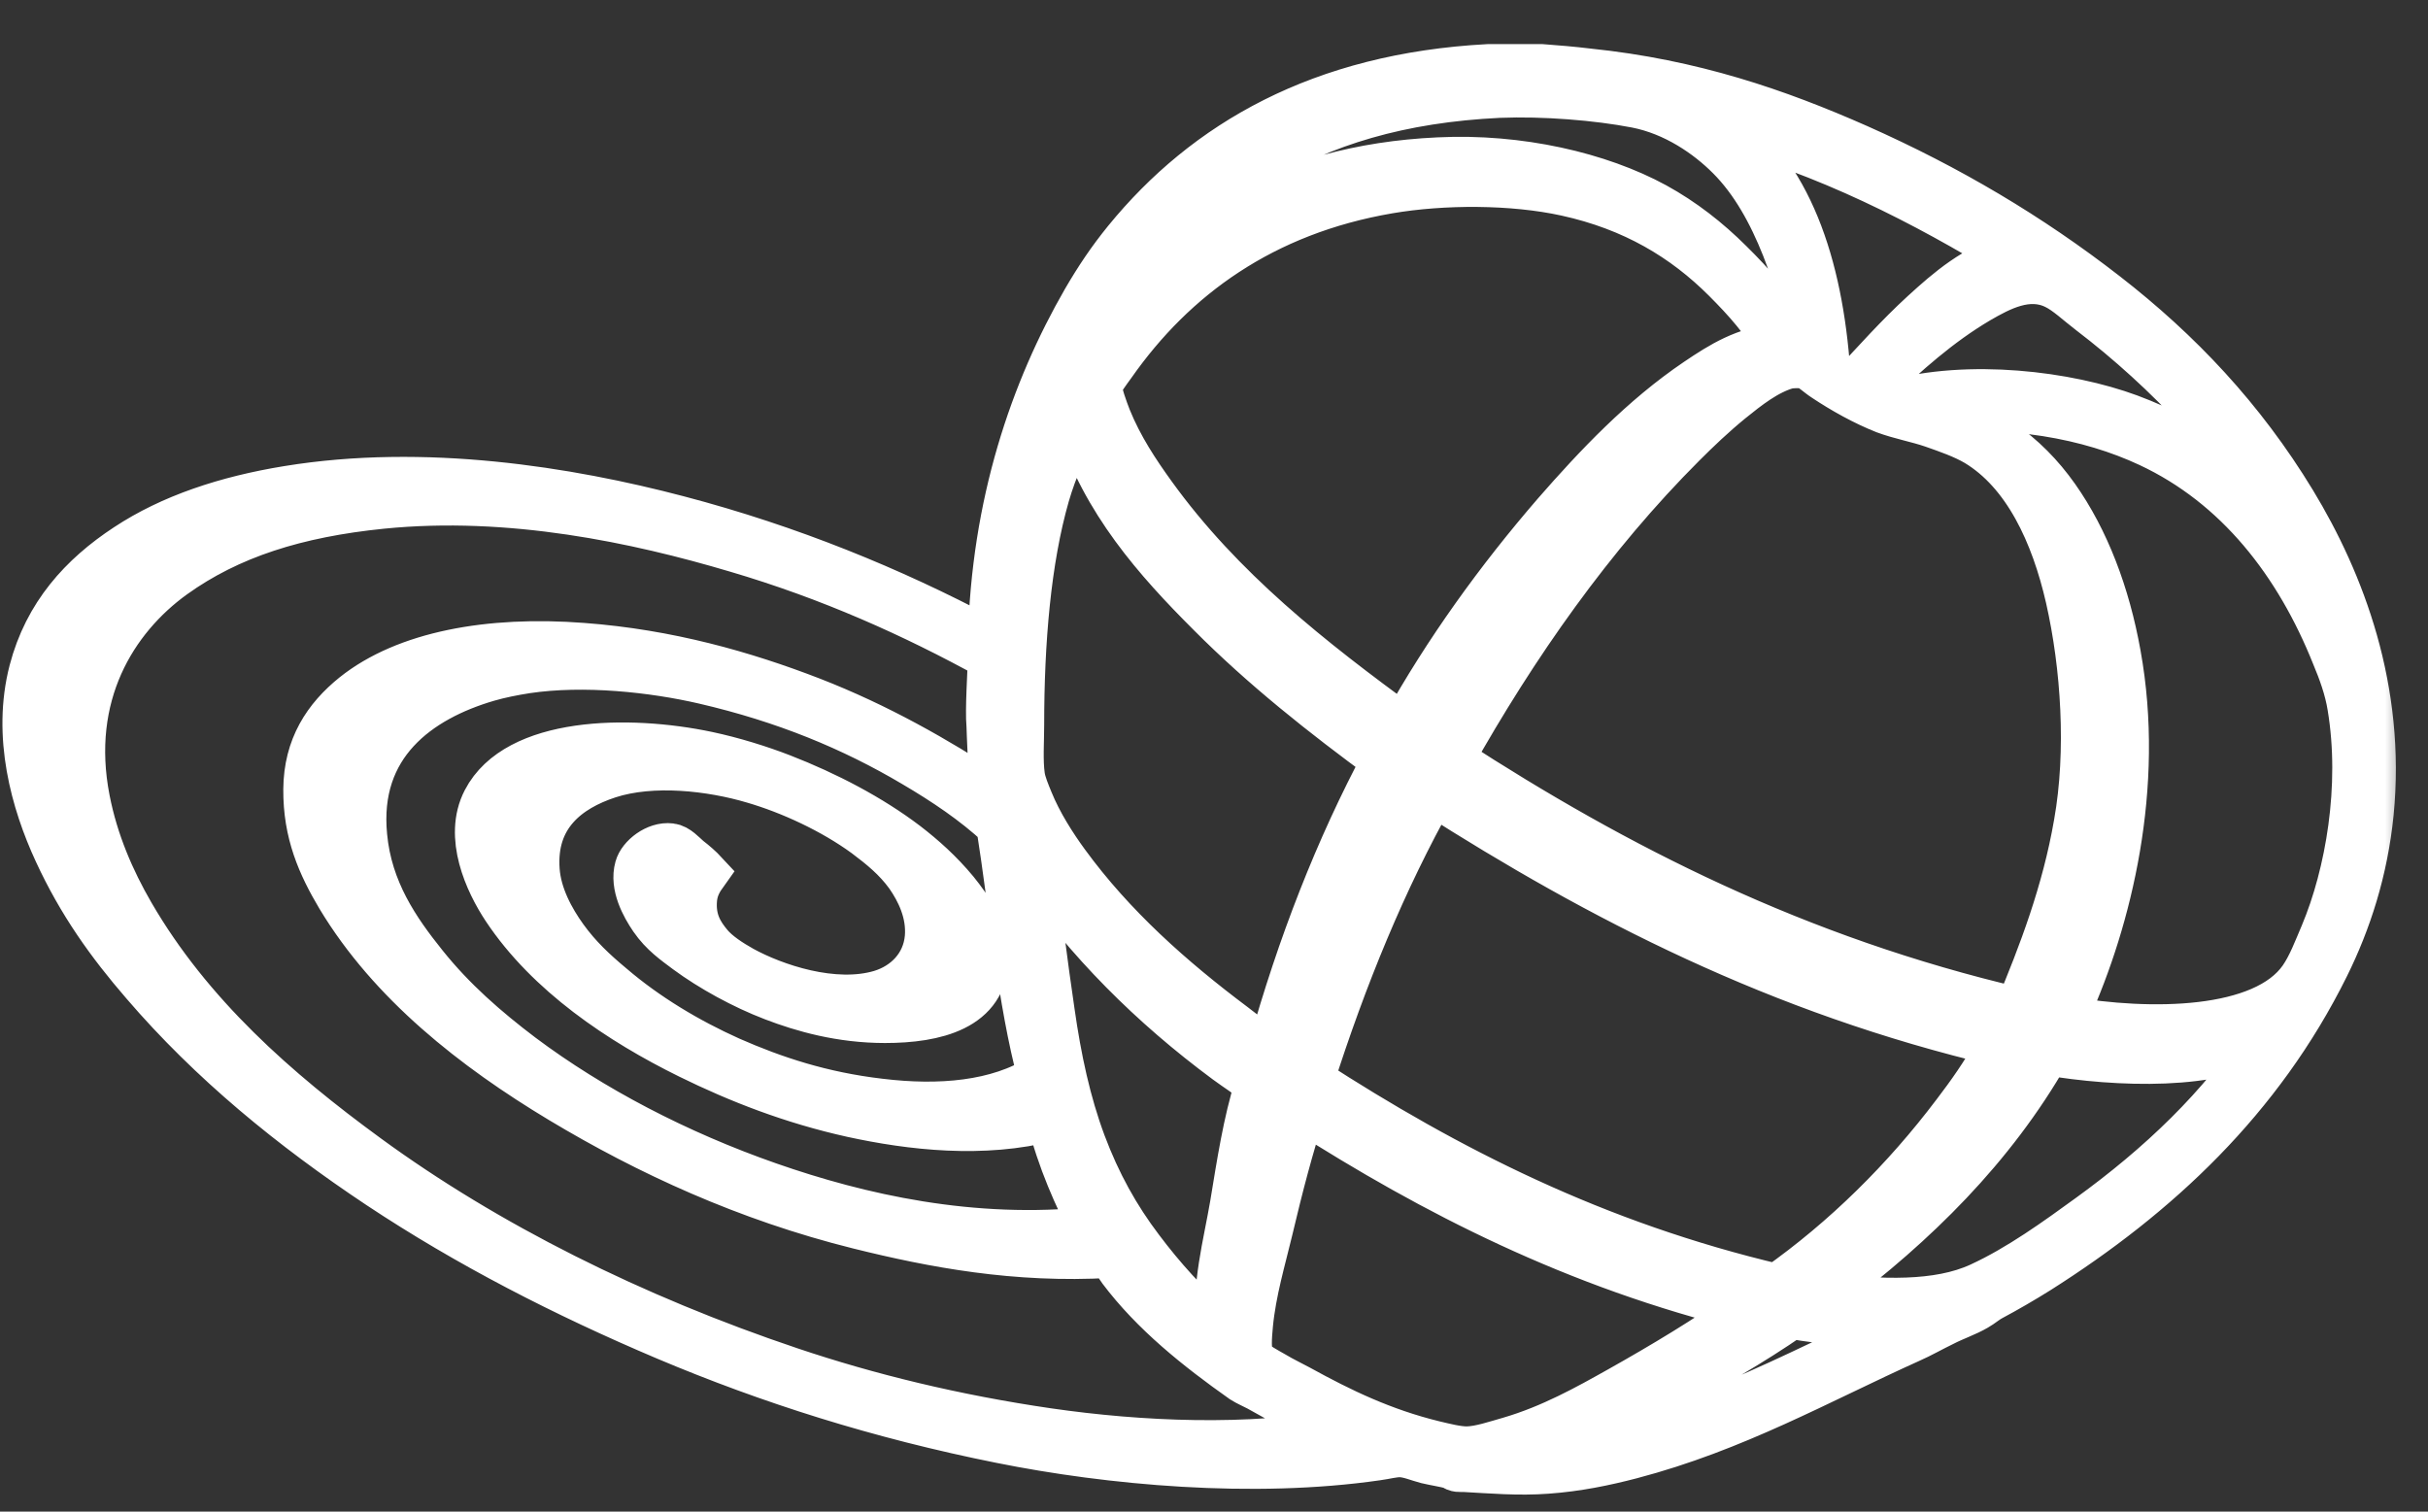 <svg width="53" height="33" viewBox="0 0 53 33" fill="none" xmlns="http://www.w3.org/2000/svg">
<rect x="0" y="0" width="53" height="33" fill="#333333" stroke="none"/>
<mask id="path-1-outside-1" maskUnits="userSpaceOnUse" x="-0.447" y="0.463" width="53" height="33" fill="black">
<rect fill="white" x="-0.447" y="0.463" width="53" height="33"/>
<path fill-rule="evenodd" clip-rule="evenodd" d="M32.486 1.463H33.652C33.973 1.486 34.341 1.518 34.662 1.557C36.947 1.792 38.803 2.434 40.556 3.209C42.545 4.093 44.314 5.142 45.966 6.426C47.57 7.671 48.948 9.127 50.06 10.958C51.124 12.712 52.017 15.053 51.751 17.753C51.625 19.006 51.265 20.117 50.78 21.096C49.34 24 47.101 26.09 44.494 27.742C44.157 27.953 43.805 28.157 43.468 28.337C43.351 28.399 43.257 28.486 43.147 28.548C42.92 28.681 42.654 28.767 42.412 28.893C42.169 29.01 41.926 29.151 41.691 29.253C39.695 30.153 37.871 31.194 35.601 31.789C35.03 31.938 34.427 32.063 33.769 32.11C33.151 32.157 32.525 32.102 31.953 32.071C31.883 32.071 31.781 32.087 31.718 32.016C31.515 31.961 31.335 31.938 31.139 31.891C30.959 31.844 30.763 31.758 30.583 31.75C30.427 31.742 30.239 31.797 30.059 31.82C27.35 32.212 24.219 31.922 21.847 31.445C19.186 30.912 16.798 30.153 14.536 29.198C12.32 28.259 10.214 27.178 8.281 25.895C6.363 24.619 4.609 23.186 3.138 21.472C2.386 20.603 1.752 19.718 1.236 18.599C0.735 17.518 0.327 16.062 0.695 14.646C1.016 13.416 1.784 12.571 2.762 11.929C3.733 11.287 4.938 10.888 6.285 10.669C9.259 10.183 12.391 10.684 14.802 11.319C17.244 11.96 19.467 12.876 21.448 13.925C21.503 13.957 21.596 14.035 21.628 13.98C21.698 10.99 22.552 8.516 23.679 6.559C23.961 6.074 24.235 5.667 24.579 5.244C26.317 3.115 28.83 1.659 32.486 1.463ZM38.952 5.4C38.654 4.649 38.27 3.952 37.746 3.428C37.269 2.95 36.556 2.457 35.718 2.293C34.865 2.128 33.699 2.034 32.72 2.073C30.583 2.175 28.861 2.684 27.405 3.584C26.38 4.218 25.448 5.064 24.744 6.042C24.407 6.512 24.125 6.943 23.968 7.483C23.976 7.553 24.094 7.373 24.109 7.342C25.612 5.197 27.953 3.655 31.405 3.498C33.159 3.412 34.912 3.819 36.133 4.485C36.744 4.821 37.284 5.244 37.77 5.729C38.247 6.199 38.732 6.739 39.03 7.342C39.069 7.428 39.132 7.514 39.1 7.631C39.21 7.71 39.374 7.827 39.499 7.898C39.515 7.905 39.609 8.015 39.586 7.937C39.484 7.013 39.249 6.152 38.952 5.4ZM37.519 2.708C39.053 3.757 39.727 5.776 39.891 8.132C40.063 8.242 40.243 8.344 40.415 8.453C40.924 7.905 41.425 7.342 41.981 6.833C42.529 6.332 43.116 5.823 43.922 5.596C42.02 4.43 39.852 3.318 37.519 2.708ZM37.66 6.105C36.76 5.205 35.656 4.539 34.192 4.218C33.018 3.96 31.499 3.96 30.309 4.164C27.569 4.633 25.628 6.05 24.289 7.96C24.172 8.125 24.008 8.328 24 8.446C23.992 8.594 24.117 8.923 24.195 9.127C24.454 9.769 24.822 10.316 25.166 10.794C26.661 12.868 28.618 14.403 30.646 15.882C31.57 14.223 32.697 12.657 33.949 11.209C34.85 10.176 35.859 9.111 37.041 8.313C37.574 7.952 38.09 7.631 38.819 7.561C38.521 7.013 38.106 6.551 37.66 6.105ZM41.308 8.798C42.983 8.336 45.128 8.602 46.482 9.103C47.954 9.651 49.097 10.512 49.934 11.616C49.942 11.639 49.966 11.663 49.974 11.639C48.917 9.792 47.312 8.101 45.621 6.81C45.363 6.614 45.112 6.371 44.87 6.254C44.267 5.956 43.656 6.293 43.194 6.559C42.318 7.076 41.605 7.725 40.916 8.375C40.862 8.422 40.752 8.461 40.752 8.555C40.94 8.626 41.12 8.72 41.308 8.798ZM45.331 17.98C45.613 16.399 45.488 14.544 45.151 13.056C44.831 11.655 44.22 10.324 43.14 9.675C42.858 9.51 42.521 9.393 42.185 9.275C41.84 9.158 41.48 9.095 41.143 8.97C40.689 8.79 40.227 8.532 39.828 8.266C39.68 8.172 39.547 8.031 39.413 7.992C39.288 7.96 39.092 7.976 39.014 7.992C38.568 8.117 38.153 8.446 37.785 8.743C37.402 9.056 37.057 9.385 36.744 9.698C34.74 11.702 33.073 14.082 31.671 16.579C35.28 18.92 39.218 20.931 44.04 22.059C44.556 20.83 45.073 19.476 45.331 17.98ZM50.24 21.362C50.435 21.08 50.561 20.736 50.709 20.391C51.257 19.084 51.594 17.174 51.304 15.428C51.242 15.037 51.101 14.653 50.96 14.317C50.154 12.297 48.839 10.598 46.913 9.698C45.613 9.088 43.868 8.759 41.989 8.978C43.281 9.197 44.22 9.909 44.885 10.849C45.543 11.78 45.997 12.97 46.232 14.285C46.756 17.174 46.036 20.063 45.136 22.067C45.112 22.129 45.026 22.215 45.081 22.247C46.928 22.568 49.41 22.552 50.24 21.362ZM22.849 10.81C22.442 12.227 22.293 14.004 22.293 15.828C22.293 16.195 22.262 16.602 22.309 16.939C22.332 17.104 22.419 17.307 22.489 17.479C22.692 17.98 23.006 18.466 23.28 18.841C24.297 20.235 25.581 21.37 26.927 22.38C27.17 22.56 27.405 22.771 27.648 22.92C27.648 22.92 27.726 23.014 27.734 22.936C28.376 20.634 29.206 18.513 30.231 16.595C28.884 15.608 27.569 14.567 26.403 13.393C25.244 12.234 24.102 10.951 23.546 9.205C23.546 9.197 23.546 9.181 23.53 9.189C23.264 9.706 23.021 10.215 22.849 10.81ZM16.078 12C13.917 11.358 11.146 10.763 8.336 11.044C6.473 11.232 5.009 11.694 3.788 12.571C2.488 13.51 1.455 15.178 1.901 17.456C2.081 18.38 2.441 19.209 2.872 19.953C4.148 22.153 6.042 23.812 8.015 25.253C10.629 27.163 13.807 28.752 17.252 29.91C18.951 30.482 20.837 30.944 22.88 31.241C24.884 31.531 27.272 31.64 29.315 31.257C28.642 30.998 28.047 30.623 27.468 30.31C27.35 30.247 27.233 30.2 27.123 30.13C26.137 29.433 25.174 28.666 24.462 27.718C24.383 27.617 24.329 27.476 24.211 27.398C22.184 27.515 20.383 27.178 18.747 26.771C16.297 26.161 14.144 25.166 12.242 24.024C10.34 22.881 8.531 21.456 7.404 19.585C6.989 18.888 6.676 18.184 6.684 17.229C6.692 16.305 7.114 15.671 7.725 15.178C8.852 14.278 10.676 13.941 12.719 14.098C14.582 14.238 16.234 14.708 17.714 15.28C19.162 15.843 20.438 16.571 21.628 17.346C21.651 17.362 21.683 17.44 21.722 17.385C21.62 16.994 21.604 15.929 21.596 15.835C21.565 15.499 21.62 14.669 21.628 14.348C19.937 13.416 18.121 12.602 16.078 12ZM21.808 18.019C21.26 17.511 20.618 17.08 19.953 16.689C18.606 15.89 17.127 15.28 15.373 14.873C14.254 14.614 12.751 14.45 11.49 14.638C11.193 14.685 10.919 14.739 10.645 14.818C9.15 15.256 7.756 16.25 7.952 18.254C8.062 19.436 8.664 20.305 9.267 21.057C9.893 21.84 10.614 22.466 11.389 23.053C12.915 24.196 14.786 25.174 16.782 25.871C18.755 26.56 21.213 27.123 23.867 26.842C23.507 26.145 23.131 25.315 22.912 24.415C21.463 24.791 19.89 24.611 18.598 24.329C17.291 24.039 16.125 23.585 15.044 23.053C13.534 22.309 11.968 21.26 11.021 19.835C10.637 19.256 10.183 18.262 10.59 17.479C11.279 16.148 13.706 16.102 15.444 16.469C15.999 16.587 16.579 16.767 17.064 16.955C18.05 17.338 19.005 17.839 19.78 18.427C20.156 18.716 20.524 19.045 20.861 19.452C21.166 19.828 21.503 20.321 21.51 20.908C21.518 22.004 20.415 22.27 19.319 22.27C18.356 22.27 17.526 22.035 16.876 21.785C16.219 21.534 15.522 21.151 14.99 20.759C14.731 20.564 14.465 20.384 14.238 20.055C14.05 19.781 13.807 19.334 13.917 18.943C13.98 18.708 14.324 18.434 14.637 18.473C14.786 18.489 14.919 18.646 15.029 18.74C15.17 18.849 15.287 18.951 15.389 19.061C15.271 19.225 15.178 19.389 15.154 19.616C15.107 20.102 15.303 20.391 15.498 20.626C15.663 20.822 15.937 21.002 16.203 21.151C16.9 21.534 18.199 21.98 19.225 21.675C19.765 21.511 20.195 21.08 20.25 20.47C20.297 19.922 20.054 19.444 19.82 19.108C19.553 18.74 19.232 18.481 18.888 18.223C18.168 17.698 17.252 17.276 16.446 17.041C15.522 16.767 14.246 16.618 13.283 16.931C12.399 17.221 11.631 17.808 11.717 18.998C11.757 19.554 12.046 20.078 12.328 20.47C12.633 20.892 12.97 21.206 13.354 21.526C14.113 22.176 15.013 22.716 15.937 23.131C16.9 23.554 17.933 23.898 19.209 24.047C20.501 24.204 21.777 24.102 22.716 23.507C22.262 21.808 22.098 19.851 21.808 18.019ZM28.618 23.585C31.593 25.511 34.826 27.163 38.787 28.094C40.275 27.045 41.582 25.746 42.67 24.305C42.999 23.875 43.312 23.429 43.57 22.959C43.602 22.904 43.711 22.818 43.641 22.779C38.826 21.644 34.912 19.616 31.28 17.299C30.207 19.209 29.339 21.323 28.618 23.585ZM22.959 22.082C23.107 23.123 23.311 24.071 23.64 24.955C23.968 25.832 24.383 26.576 24.9 27.257C25.37 27.883 25.918 28.494 26.497 28.987C26.52 29.01 26.599 29.104 26.607 29.041C26.505 28.079 26.763 27.171 26.912 26.294C27.061 25.393 27.194 24.509 27.452 23.687C27.256 23.476 26.998 23.335 26.771 23.163C25.143 21.957 23.734 20.556 22.583 18.888C22.583 18.881 22.583 18.865 22.567 18.873C22.661 19.984 22.81 21.049 22.959 22.082ZM44.69 22.975C43.492 25.073 41.793 26.732 39.93 28.133C39.883 28.172 39.789 28.204 39.789 28.282C41.034 28.439 42.302 28.486 43.218 28.063C44.071 27.672 44.901 27.069 45.613 26.552C47.124 25.456 48.494 24.172 49.496 22.614C49.496 22.607 49.496 22.591 49.48 22.599C48.408 23.319 46.208 23.233 44.69 22.975ZM28.438 24.219C28.172 25.041 27.953 25.871 27.718 26.865C27.569 27.491 27.358 28.188 27.288 28.916C27.264 29.182 27.233 29.511 27.327 29.668C27.389 29.777 27.663 29.918 27.812 30.004C28.008 30.122 28.196 30.208 28.352 30.294C29.276 30.803 30.184 31.241 31.303 31.515C31.538 31.57 31.804 31.64 32.024 31.64C32.313 31.633 32.65 31.515 32.955 31.429C33.863 31.163 34.646 30.724 35.343 30.333C36.29 29.801 37.269 29.214 38.114 28.611C38.114 28.611 38.192 28.587 38.153 28.556C34.388 27.632 31.296 26.043 28.438 24.219ZM36.368 30.364C35.444 30.865 34.513 31.405 33.472 31.75C35.186 31.648 36.587 31.163 37.879 30.615C39.179 30.067 40.392 29.441 41.668 28.854C40.807 28.948 39.844 28.861 39.1 28.728C38.231 29.331 37.308 29.856 36.368 30.364Z"/>
</mask>
<path fill-rule="evenodd" clip-rule="evenodd" d="M32.486 1.463H33.652C33.973 1.486 34.341 1.518 34.662 1.557C36.947 1.792 38.803 2.434 40.556 3.209C42.545 4.093 44.314 5.142 45.966 6.426C47.57 7.671 48.948 9.127 50.06 10.958C51.124 12.712 52.017 15.053 51.751 17.753C51.625 19.006 51.265 20.117 50.78 21.096C49.34 24 47.101 26.09 44.494 27.742C44.157 27.953 43.805 28.157 43.468 28.337C43.351 28.399 43.257 28.486 43.147 28.548C42.92 28.681 42.654 28.767 42.412 28.893C42.169 29.01 41.926 29.151 41.691 29.253C39.695 30.153 37.871 31.194 35.601 31.789C35.03 31.938 34.427 32.063 33.769 32.11C33.151 32.157 32.525 32.102 31.953 32.071C31.883 32.071 31.781 32.087 31.718 32.016C31.515 31.961 31.335 31.938 31.139 31.891C30.959 31.844 30.763 31.758 30.583 31.75C30.427 31.742 30.239 31.797 30.059 31.82C27.35 32.212 24.219 31.922 21.847 31.445C19.186 30.912 16.798 30.153 14.536 29.198C12.32 28.259 10.214 27.178 8.281 25.895C6.363 24.619 4.609 23.186 3.138 21.472C2.386 20.603 1.752 19.718 1.236 18.599C0.735 17.518 0.327 16.062 0.695 14.646C1.016 13.416 1.784 12.571 2.762 11.929C3.733 11.287 4.938 10.888 6.285 10.669C9.259 10.183 12.391 10.684 14.802 11.319C17.244 11.96 19.467 12.876 21.448 13.925C21.503 13.957 21.596 14.035 21.628 13.98C21.698 10.99 22.552 8.516 23.679 6.559C23.961 6.074 24.235 5.667 24.579 5.244C26.317 3.115 28.83 1.659 32.486 1.463ZM38.952 5.4C38.654 4.649 38.27 3.952 37.746 3.428C37.269 2.95 36.556 2.457 35.718 2.293C34.865 2.128 33.699 2.034 32.72 2.073C30.583 2.175 28.861 2.684 27.405 3.584C26.38 4.218 25.448 5.064 24.744 6.042C24.407 6.512 24.125 6.943 23.968 7.483C23.976 7.553 24.094 7.373 24.109 7.342C25.612 5.197 27.953 3.655 31.405 3.498C33.159 3.412 34.912 3.819 36.133 4.485C36.744 4.821 37.284 5.244 37.77 5.729C38.247 6.199 38.732 6.739 39.03 7.342C39.069 7.428 39.132 7.514 39.1 7.631C39.21 7.71 39.374 7.827 39.499 7.898C39.515 7.905 39.609 8.015 39.586 7.937C39.484 7.013 39.249 6.152 38.952 5.4ZM37.519 2.708C39.053 3.757 39.727 5.776 39.891 8.132C40.063 8.242 40.243 8.344 40.415 8.453C40.924 7.905 41.425 7.342 41.981 6.833C42.529 6.332 43.116 5.823 43.922 5.596C42.02 4.43 39.852 3.318 37.519 2.708ZM37.66 6.105C36.76 5.205 35.656 4.539 34.192 4.218C33.018 3.96 31.499 3.96 30.309 4.164C27.569 4.633 25.628 6.05 24.289 7.96C24.172 8.125 24.008 8.328 24 8.446C23.992 8.594 24.117 8.923 24.195 9.127C24.454 9.769 24.822 10.316 25.166 10.794C26.661 12.868 28.618 14.403 30.646 15.882C31.57 14.223 32.697 12.657 33.949 11.209C34.85 10.176 35.859 9.111 37.041 8.313C37.574 7.952 38.09 7.631 38.819 7.561C38.521 7.013 38.106 6.551 37.66 6.105ZM41.308 8.798C42.983 8.336 45.128 8.602 46.482 9.103C47.954 9.651 49.097 10.512 49.934 11.616C49.942 11.639 49.966 11.663 49.974 11.639C48.917 9.792 47.312 8.101 45.621 6.81C45.363 6.614 45.112 6.371 44.87 6.254C44.267 5.956 43.656 6.293 43.194 6.559C42.318 7.076 41.605 7.725 40.916 8.375C40.862 8.422 40.752 8.461 40.752 8.555C40.94 8.626 41.12 8.72 41.308 8.798ZM45.331 17.98C45.613 16.399 45.488 14.544 45.151 13.056C44.831 11.655 44.22 10.324 43.14 9.675C42.858 9.51 42.521 9.393 42.185 9.275C41.84 9.158 41.48 9.095 41.143 8.97C40.689 8.79 40.227 8.532 39.828 8.266C39.68 8.172 39.547 8.031 39.413 7.992C39.288 7.96 39.092 7.976 39.014 7.992C38.568 8.117 38.153 8.446 37.785 8.743C37.402 9.056 37.057 9.385 36.744 9.698C34.74 11.702 33.073 14.082 31.671 16.579C35.28 18.92 39.218 20.931 44.04 22.059C44.556 20.83 45.073 19.476 45.331 17.98ZM50.24 21.362C50.435 21.08 50.561 20.736 50.709 20.391C51.257 19.084 51.594 17.174 51.304 15.428C51.242 15.037 51.101 14.653 50.96 14.317C50.154 12.297 48.839 10.598 46.913 9.698C45.613 9.088 43.868 8.759 41.989 8.978C43.281 9.197 44.22 9.909 44.885 10.849C45.543 11.78 45.997 12.97 46.232 14.285C46.756 17.174 46.036 20.063 45.136 22.067C45.112 22.129 45.026 22.215 45.081 22.247C46.928 22.568 49.41 22.552 50.24 21.362ZM22.849 10.81C22.442 12.227 22.293 14.004 22.293 15.828C22.293 16.195 22.262 16.602 22.309 16.939C22.332 17.104 22.419 17.307 22.489 17.479C22.692 17.98 23.006 18.466 23.28 18.841C24.297 20.235 25.581 21.37 26.927 22.38C27.17 22.56 27.405 22.771 27.648 22.92C27.648 22.92 27.726 23.014 27.734 22.936C28.376 20.634 29.206 18.513 30.231 16.595C28.884 15.608 27.569 14.567 26.403 13.393C25.244 12.234 24.102 10.951 23.546 9.205C23.546 9.197 23.546 9.181 23.53 9.189C23.264 9.706 23.021 10.215 22.849 10.81ZM16.078 12C13.917 11.358 11.146 10.763 8.336 11.044C6.473 11.232 5.009 11.694 3.788 12.571C2.488 13.51 1.455 15.178 1.901 17.456C2.081 18.38 2.441 19.209 2.872 19.953C4.148 22.153 6.042 23.812 8.015 25.253C10.629 27.163 13.807 28.752 17.252 29.91C18.951 30.482 20.837 30.944 22.88 31.241C24.884 31.531 27.272 31.64 29.315 31.257C28.642 30.998 28.047 30.623 27.468 30.31C27.35 30.247 27.233 30.2 27.123 30.13C26.137 29.433 25.174 28.666 24.462 27.718C24.383 27.617 24.329 27.476 24.211 27.398C22.184 27.515 20.383 27.178 18.747 26.771C16.297 26.161 14.144 25.166 12.242 24.024C10.34 22.881 8.531 21.456 7.404 19.585C6.989 18.888 6.676 18.184 6.684 17.229C6.692 16.305 7.114 15.671 7.725 15.178C8.852 14.278 10.676 13.941 12.719 14.098C14.582 14.238 16.234 14.708 17.714 15.28C19.162 15.843 20.438 16.571 21.628 17.346C21.651 17.362 21.683 17.44 21.722 17.385C21.62 16.994 21.604 15.929 21.596 15.835C21.565 15.499 21.62 14.669 21.628 14.348C19.937 13.416 18.121 12.602 16.078 12ZM21.808 18.019C21.26 17.511 20.618 17.08 19.953 16.689C18.606 15.89 17.127 15.28 15.373 14.873C14.254 14.614 12.751 14.45 11.49 14.638C11.193 14.685 10.919 14.739 10.645 14.818C9.15 15.256 7.756 16.25 7.952 18.254C8.062 19.436 8.664 20.305 9.267 21.057C9.893 21.84 10.614 22.466 11.389 23.053C12.915 24.196 14.786 25.174 16.782 25.871C18.755 26.56 21.213 27.123 23.867 26.842C23.507 26.145 23.131 25.315 22.912 24.415C21.463 24.791 19.89 24.611 18.598 24.329C17.291 24.039 16.125 23.585 15.044 23.053C13.534 22.309 11.968 21.26 11.021 19.835C10.637 19.256 10.183 18.262 10.59 17.479C11.279 16.148 13.706 16.102 15.444 16.469C15.999 16.587 16.579 16.767 17.064 16.955C18.05 17.338 19.005 17.839 19.78 18.427C20.156 18.716 20.524 19.045 20.861 19.452C21.166 19.828 21.503 20.321 21.51 20.908C21.518 22.004 20.415 22.27 19.319 22.27C18.356 22.27 17.526 22.035 16.876 21.785C16.219 21.534 15.522 21.151 14.99 20.759C14.731 20.564 14.465 20.384 14.238 20.055C14.05 19.781 13.807 19.334 13.917 18.943C13.98 18.708 14.324 18.434 14.637 18.473C14.786 18.489 14.919 18.646 15.029 18.74C15.17 18.849 15.287 18.951 15.389 19.061C15.271 19.225 15.178 19.389 15.154 19.616C15.107 20.102 15.303 20.391 15.498 20.626C15.663 20.822 15.937 21.002 16.203 21.151C16.9 21.534 18.199 21.98 19.225 21.675C19.765 21.511 20.195 21.08 20.25 20.47C20.297 19.922 20.054 19.444 19.82 19.108C19.553 18.74 19.232 18.481 18.888 18.223C18.168 17.698 17.252 17.276 16.446 17.041C15.522 16.767 14.246 16.618 13.283 16.931C12.399 17.221 11.631 17.808 11.717 18.998C11.757 19.554 12.046 20.078 12.328 20.47C12.633 20.892 12.97 21.206 13.354 21.526C14.113 22.176 15.013 22.716 15.937 23.131C16.9 23.554 17.933 23.898 19.209 24.047C20.501 24.204 21.777 24.102 22.716 23.507C22.262 21.808 22.098 19.851 21.808 18.019ZM28.618 23.585C31.593 25.511 34.826 27.163 38.787 28.094C40.275 27.045 41.582 25.746 42.67 24.305C42.999 23.875 43.312 23.429 43.57 22.959C43.602 22.904 43.711 22.818 43.641 22.779C38.826 21.644 34.912 19.616 31.28 17.299C30.207 19.209 29.339 21.323 28.618 23.585ZM22.959 22.082C23.107 23.123 23.311 24.071 23.64 24.955C23.968 25.832 24.383 26.576 24.9 27.257C25.37 27.883 25.918 28.494 26.497 28.987C26.52 29.01 26.599 29.104 26.607 29.041C26.505 28.079 26.763 27.171 26.912 26.294C27.061 25.393 27.194 24.509 27.452 23.687C27.256 23.476 26.998 23.335 26.771 23.163C25.143 21.957 23.734 20.556 22.583 18.888C22.583 18.881 22.583 18.865 22.567 18.873C22.661 19.984 22.81 21.049 22.959 22.082ZM44.69 22.975C43.492 25.073 41.793 26.732 39.93 28.133C39.883 28.172 39.789 28.204 39.789 28.282C41.034 28.439 42.302 28.486 43.218 28.063C44.071 27.672 44.901 27.069 45.613 26.552C47.124 25.456 48.494 24.172 49.496 22.614C49.496 22.607 49.496 22.591 49.48 22.599C48.408 23.319 46.208 23.233 44.69 22.975ZM28.438 24.219C28.172 25.041 27.953 25.871 27.718 26.865C27.569 27.491 27.358 28.188 27.288 28.916C27.264 29.182 27.233 29.511 27.327 29.668C27.389 29.777 27.663 29.918 27.812 30.004C28.008 30.122 28.196 30.208 28.352 30.294C29.276 30.803 30.184 31.241 31.303 31.515C31.538 31.57 31.804 31.64 32.024 31.64C32.313 31.633 32.65 31.515 32.955 31.429C33.863 31.163 34.646 30.724 35.343 30.333C36.29 29.801 37.269 29.214 38.114 28.611C38.114 28.611 38.192 28.587 38.153 28.556C34.388 27.632 31.296 26.043 28.438 24.219ZM36.368 30.364C35.444 30.865 34.513 31.405 33.472 31.75C35.186 31.648 36.587 31.163 37.879 30.615C39.179 30.067 40.392 29.441 41.668 28.854C40.807 28.948 39.844 28.861 39.1 28.728C38.231 29.331 37.308 29.856 36.368 30.364Z" fill="white"/>
<path fill-rule="evenodd" clip-rule="evenodd" d="M32.486 1.463H33.652C33.973 1.486 34.341 1.518 34.662 1.557C36.947 1.792 38.803 2.434 40.556 3.209C42.545 4.093 44.314 5.142 45.966 6.426C47.57 7.671 48.948 9.127 50.06 10.958C51.124 12.712 52.017 15.053 51.751 17.753C51.625 19.006 51.265 20.117 50.78 21.096C49.34 24 47.101 26.09 44.494 27.742C44.157 27.953 43.805 28.157 43.468 28.337C43.351 28.399 43.257 28.486 43.147 28.548C42.92 28.681 42.654 28.767 42.412 28.893C42.169 29.01 41.926 29.151 41.691 29.253C39.695 30.153 37.871 31.194 35.601 31.789C35.03 31.938 34.427 32.063 33.769 32.11C33.151 32.157 32.525 32.102 31.953 32.071C31.883 32.071 31.781 32.087 31.718 32.016C31.515 31.961 31.335 31.938 31.139 31.891C30.959 31.844 30.763 31.758 30.583 31.75C30.427 31.742 30.239 31.797 30.059 31.82C27.35 32.212 24.219 31.922 21.847 31.445C19.186 30.912 16.798 30.153 14.536 29.198C12.32 28.259 10.214 27.178 8.281 25.895C6.363 24.619 4.609 23.186 3.138 21.472C2.386 20.603 1.752 19.718 1.236 18.599C0.735 17.518 0.327 16.062 0.695 14.646C1.016 13.416 1.784 12.571 2.762 11.929C3.733 11.287 4.938 10.888 6.285 10.669C9.259 10.183 12.391 10.684 14.802 11.319C17.244 11.96 19.467 12.876 21.448 13.925C21.503 13.957 21.596 14.035 21.628 13.98C21.698 10.99 22.552 8.516 23.679 6.559C23.961 6.074 24.235 5.667 24.579 5.244C26.317 3.115 28.83 1.659 32.486 1.463ZM38.952 5.4C38.654 4.649 38.27 3.952 37.746 3.428C37.269 2.95 36.556 2.457 35.718 2.293C34.865 2.128 33.699 2.034 32.72 2.073C30.583 2.175 28.861 2.684 27.405 3.584C26.38 4.218 25.448 5.064 24.744 6.042C24.407 6.512 24.125 6.943 23.968 7.483C23.976 7.553 24.094 7.373 24.109 7.342C25.612 5.197 27.953 3.655 31.405 3.498C33.159 3.412 34.912 3.819 36.133 4.485C36.744 4.821 37.284 5.244 37.77 5.729C38.247 6.199 38.732 6.739 39.03 7.342C39.069 7.428 39.132 7.514 39.1 7.631C39.21 7.71 39.374 7.827 39.499 7.898C39.515 7.905 39.609 8.015 39.586 7.937C39.484 7.013 39.249 6.152 38.952 5.4ZM37.519 2.708C39.053 3.757 39.727 5.776 39.891 8.132C40.063 8.242 40.243 8.344 40.415 8.453C40.924 7.905 41.425 7.342 41.981 6.833C42.529 6.332 43.116 5.823 43.922 5.596C42.02 4.43 39.852 3.318 37.519 2.708ZM37.66 6.105C36.76 5.205 35.656 4.539 34.192 4.218C33.018 3.96 31.499 3.96 30.309 4.164C27.569 4.633 25.628 6.05 24.289 7.96C24.172 8.125 24.008 8.328 24 8.446C23.992 8.594 24.117 8.923 24.195 9.127C24.454 9.769 24.822 10.316 25.166 10.794C26.661 12.868 28.618 14.403 30.646 15.882C31.57 14.223 32.697 12.657 33.949 11.209C34.85 10.176 35.859 9.111 37.041 8.313C37.574 7.952 38.09 7.631 38.819 7.561C38.521 7.013 38.106 6.551 37.66 6.105ZM41.308 8.798C42.983 8.336 45.128 8.602 46.482 9.103C47.954 9.651 49.097 10.512 49.934 11.616C49.942 11.639 49.966 11.663 49.974 11.639C48.917 9.792 47.312 8.101 45.621 6.81C45.363 6.614 45.112 6.371 44.87 6.254C44.267 5.956 43.656 6.293 43.194 6.559C42.318 7.076 41.605 7.725 40.916 8.375C40.862 8.422 40.752 8.461 40.752 8.555C40.94 8.626 41.12 8.72 41.308 8.798ZM45.331 17.98C45.613 16.399 45.488 14.544 45.151 13.056C44.831 11.655 44.22 10.324 43.14 9.675C42.858 9.51 42.521 9.393 42.185 9.275C41.84 9.158 41.48 9.095 41.143 8.97C40.689 8.79 40.227 8.532 39.828 8.266C39.68 8.172 39.547 8.031 39.413 7.992C39.288 7.96 39.092 7.976 39.014 7.992C38.568 8.117 38.153 8.446 37.785 8.743C37.402 9.056 37.057 9.385 36.744 9.698C34.74 11.702 33.073 14.082 31.671 16.579C35.28 18.92 39.218 20.931 44.04 22.059C44.556 20.83 45.073 19.476 45.331 17.98ZM50.24 21.362C50.435 21.08 50.561 20.736 50.709 20.391C51.257 19.084 51.594 17.174 51.304 15.428C51.242 15.037 51.101 14.653 50.96 14.317C50.154 12.297 48.839 10.598 46.913 9.698C45.613 9.088 43.868 8.759 41.989 8.978C43.281 9.197 44.22 9.909 44.885 10.849C45.543 11.78 45.997 12.97 46.232 14.285C46.756 17.174 46.036 20.063 45.136 22.067C45.112 22.129 45.026 22.215 45.081 22.247C46.928 22.568 49.41 22.552 50.24 21.362ZM22.849 10.81C22.442 12.227 22.293 14.004 22.293 15.828C22.293 16.195 22.262 16.602 22.309 16.939C22.332 17.104 22.419 17.307 22.489 17.479C22.692 17.98 23.006 18.466 23.28 18.841C24.297 20.235 25.581 21.37 26.927 22.38C27.17 22.56 27.405 22.771 27.648 22.92C27.648 22.92 27.726 23.014 27.734 22.936C28.376 20.634 29.206 18.513 30.231 16.595C28.884 15.608 27.569 14.567 26.403 13.393C25.244 12.234 24.102 10.951 23.546 9.205C23.546 9.197 23.546 9.181 23.53 9.189C23.264 9.706 23.021 10.215 22.849 10.81ZM16.078 12C13.917 11.358 11.146 10.763 8.336 11.044C6.473 11.232 5.009 11.694 3.788 12.571C2.488 13.51 1.455 15.178 1.901 17.456C2.081 18.38 2.441 19.209 2.872 19.953C4.148 22.153 6.042 23.812 8.015 25.253C10.629 27.163 13.807 28.752 17.252 29.91C18.951 30.482 20.837 30.944 22.88 31.241C24.884 31.531 27.272 31.64 29.315 31.257C28.642 30.998 28.047 30.623 27.468 30.31C27.35 30.247 27.233 30.2 27.123 30.13C26.137 29.433 25.174 28.666 24.462 27.718C24.383 27.617 24.329 27.476 24.211 27.398C22.184 27.515 20.383 27.178 18.747 26.771C16.297 26.161 14.144 25.166 12.242 24.024C10.34 22.881 8.531 21.456 7.404 19.585C6.989 18.888 6.676 18.184 6.684 17.229C6.692 16.305 7.114 15.671 7.725 15.178C8.852 14.278 10.676 13.941 12.719 14.098C14.582 14.238 16.234 14.708 17.714 15.28C19.162 15.843 20.438 16.571 21.628 17.346C21.651 17.362 21.683 17.44 21.722 17.385C21.62 16.994 21.604 15.929 21.596 15.835C21.565 15.499 21.62 14.669 21.628 14.348C19.937 13.416 18.121 12.602 16.078 12ZM21.808 18.019C21.26 17.511 20.618 17.08 19.953 16.689C18.606 15.89 17.127 15.28 15.373 14.873C14.254 14.614 12.751 14.45 11.49 14.638C11.193 14.685 10.919 14.739 10.645 14.818C9.15 15.256 7.756 16.25 7.952 18.254C8.062 19.436 8.664 20.305 9.267 21.057C9.893 21.84 10.614 22.466 11.389 23.053C12.915 24.196 14.786 25.174 16.782 25.871C18.755 26.56 21.213 27.123 23.867 26.842C23.507 26.145 23.131 25.315 22.912 24.415C21.463 24.791 19.89 24.611 18.598 24.329C17.291 24.039 16.125 23.585 15.044 23.053C13.534 22.309 11.968 21.26 11.021 19.835C10.637 19.256 10.183 18.262 10.59 17.479C11.279 16.148 13.706 16.102 15.444 16.469C15.999 16.587 16.579 16.767 17.064 16.955C18.05 17.338 19.005 17.839 19.78 18.427C20.156 18.716 20.524 19.045 20.861 19.452C21.166 19.828 21.503 20.321 21.51 20.908C21.518 22.004 20.415 22.27 19.319 22.27C18.356 22.27 17.526 22.035 16.876 21.785C16.219 21.534 15.522 21.151 14.99 20.759C14.731 20.564 14.465 20.384 14.238 20.055C14.05 19.781 13.807 19.334 13.917 18.943C13.98 18.708 14.324 18.434 14.637 18.473C14.786 18.489 14.919 18.646 15.029 18.74C15.17 18.849 15.287 18.951 15.389 19.061C15.271 19.225 15.178 19.389 15.154 19.616C15.107 20.102 15.303 20.391 15.498 20.626C15.663 20.822 15.937 21.002 16.203 21.151C16.9 21.534 18.199 21.98 19.225 21.675C19.765 21.511 20.195 21.08 20.25 20.47C20.297 19.922 20.054 19.444 19.82 19.108C19.553 18.74 19.232 18.481 18.888 18.223C18.168 17.698 17.252 17.276 16.446 17.041C15.522 16.767 14.246 16.618 13.283 16.931C12.399 17.221 11.631 17.808 11.717 18.998C11.757 19.554 12.046 20.078 12.328 20.47C12.633 20.892 12.97 21.206 13.354 21.526C14.113 22.176 15.013 22.716 15.937 23.131C16.9 23.554 17.933 23.898 19.209 24.047C20.501 24.204 21.777 24.102 22.716 23.507C22.262 21.808 22.098 19.851 21.808 18.019ZM28.618 23.585C31.593 25.511 34.826 27.163 38.787 28.094C40.275 27.045 41.582 25.746 42.67 24.305C42.999 23.875 43.312 23.429 43.57 22.959C43.602 22.904 43.711 22.818 43.641 22.779C38.826 21.644 34.912 19.616 31.28 17.299C30.207 19.209 29.339 21.323 28.618 23.585ZM22.959 22.082C23.107 23.123 23.311 24.071 23.64 24.955C23.968 25.832 24.383 26.576 24.9 27.257C25.37 27.883 25.918 28.494 26.497 28.987C26.52 29.01 26.599 29.104 26.607 29.041C26.505 28.079 26.763 27.171 26.912 26.294C27.061 25.393 27.194 24.509 27.452 23.687C27.256 23.476 26.998 23.335 26.771 23.163C25.143 21.957 23.734 20.556 22.583 18.888C22.583 18.881 22.583 18.865 22.567 18.873C22.661 19.984 22.81 21.049 22.959 22.082ZM44.69 22.975C43.492 25.073 41.793 26.732 39.93 28.133C39.883 28.172 39.789 28.204 39.789 28.282C41.034 28.439 42.302 28.486 43.218 28.063C44.071 27.672 44.901 27.069 45.613 26.552C47.124 25.456 48.494 24.172 49.496 22.614C49.496 22.607 49.496 22.591 49.48 22.599C48.408 23.319 46.208 23.233 44.69 22.975ZM28.438 24.219C28.172 25.041 27.953 25.871 27.718 26.865C27.569 27.491 27.358 28.188 27.288 28.916C27.264 29.182 27.233 29.511 27.327 29.668C27.389 29.777 27.663 29.918 27.812 30.004C28.008 30.122 28.196 30.208 28.352 30.294C29.276 30.803 30.184 31.241 31.303 31.515C31.538 31.57 31.804 31.64 32.024 31.64C32.313 31.633 32.65 31.515 32.955 31.429C33.863 31.163 34.646 30.724 35.343 30.333C36.29 29.801 37.269 29.214 38.114 28.611C38.114 28.611 38.192 28.587 38.153 28.556C34.388 27.632 31.296 26.043 28.438 24.219ZM36.368 30.364C35.444 30.865 34.513 31.405 33.472 31.75C35.186 31.648 36.587 31.163 37.879 30.615C39.179 30.067 40.392 29.441 41.668 28.854C40.807 28.948 39.844 28.861 39.1 28.728C38.231 29.331 37.308 29.856 36.368 30.364Z" stroke="white" mask="url(#path-1-outside-1)"/>
</svg>
